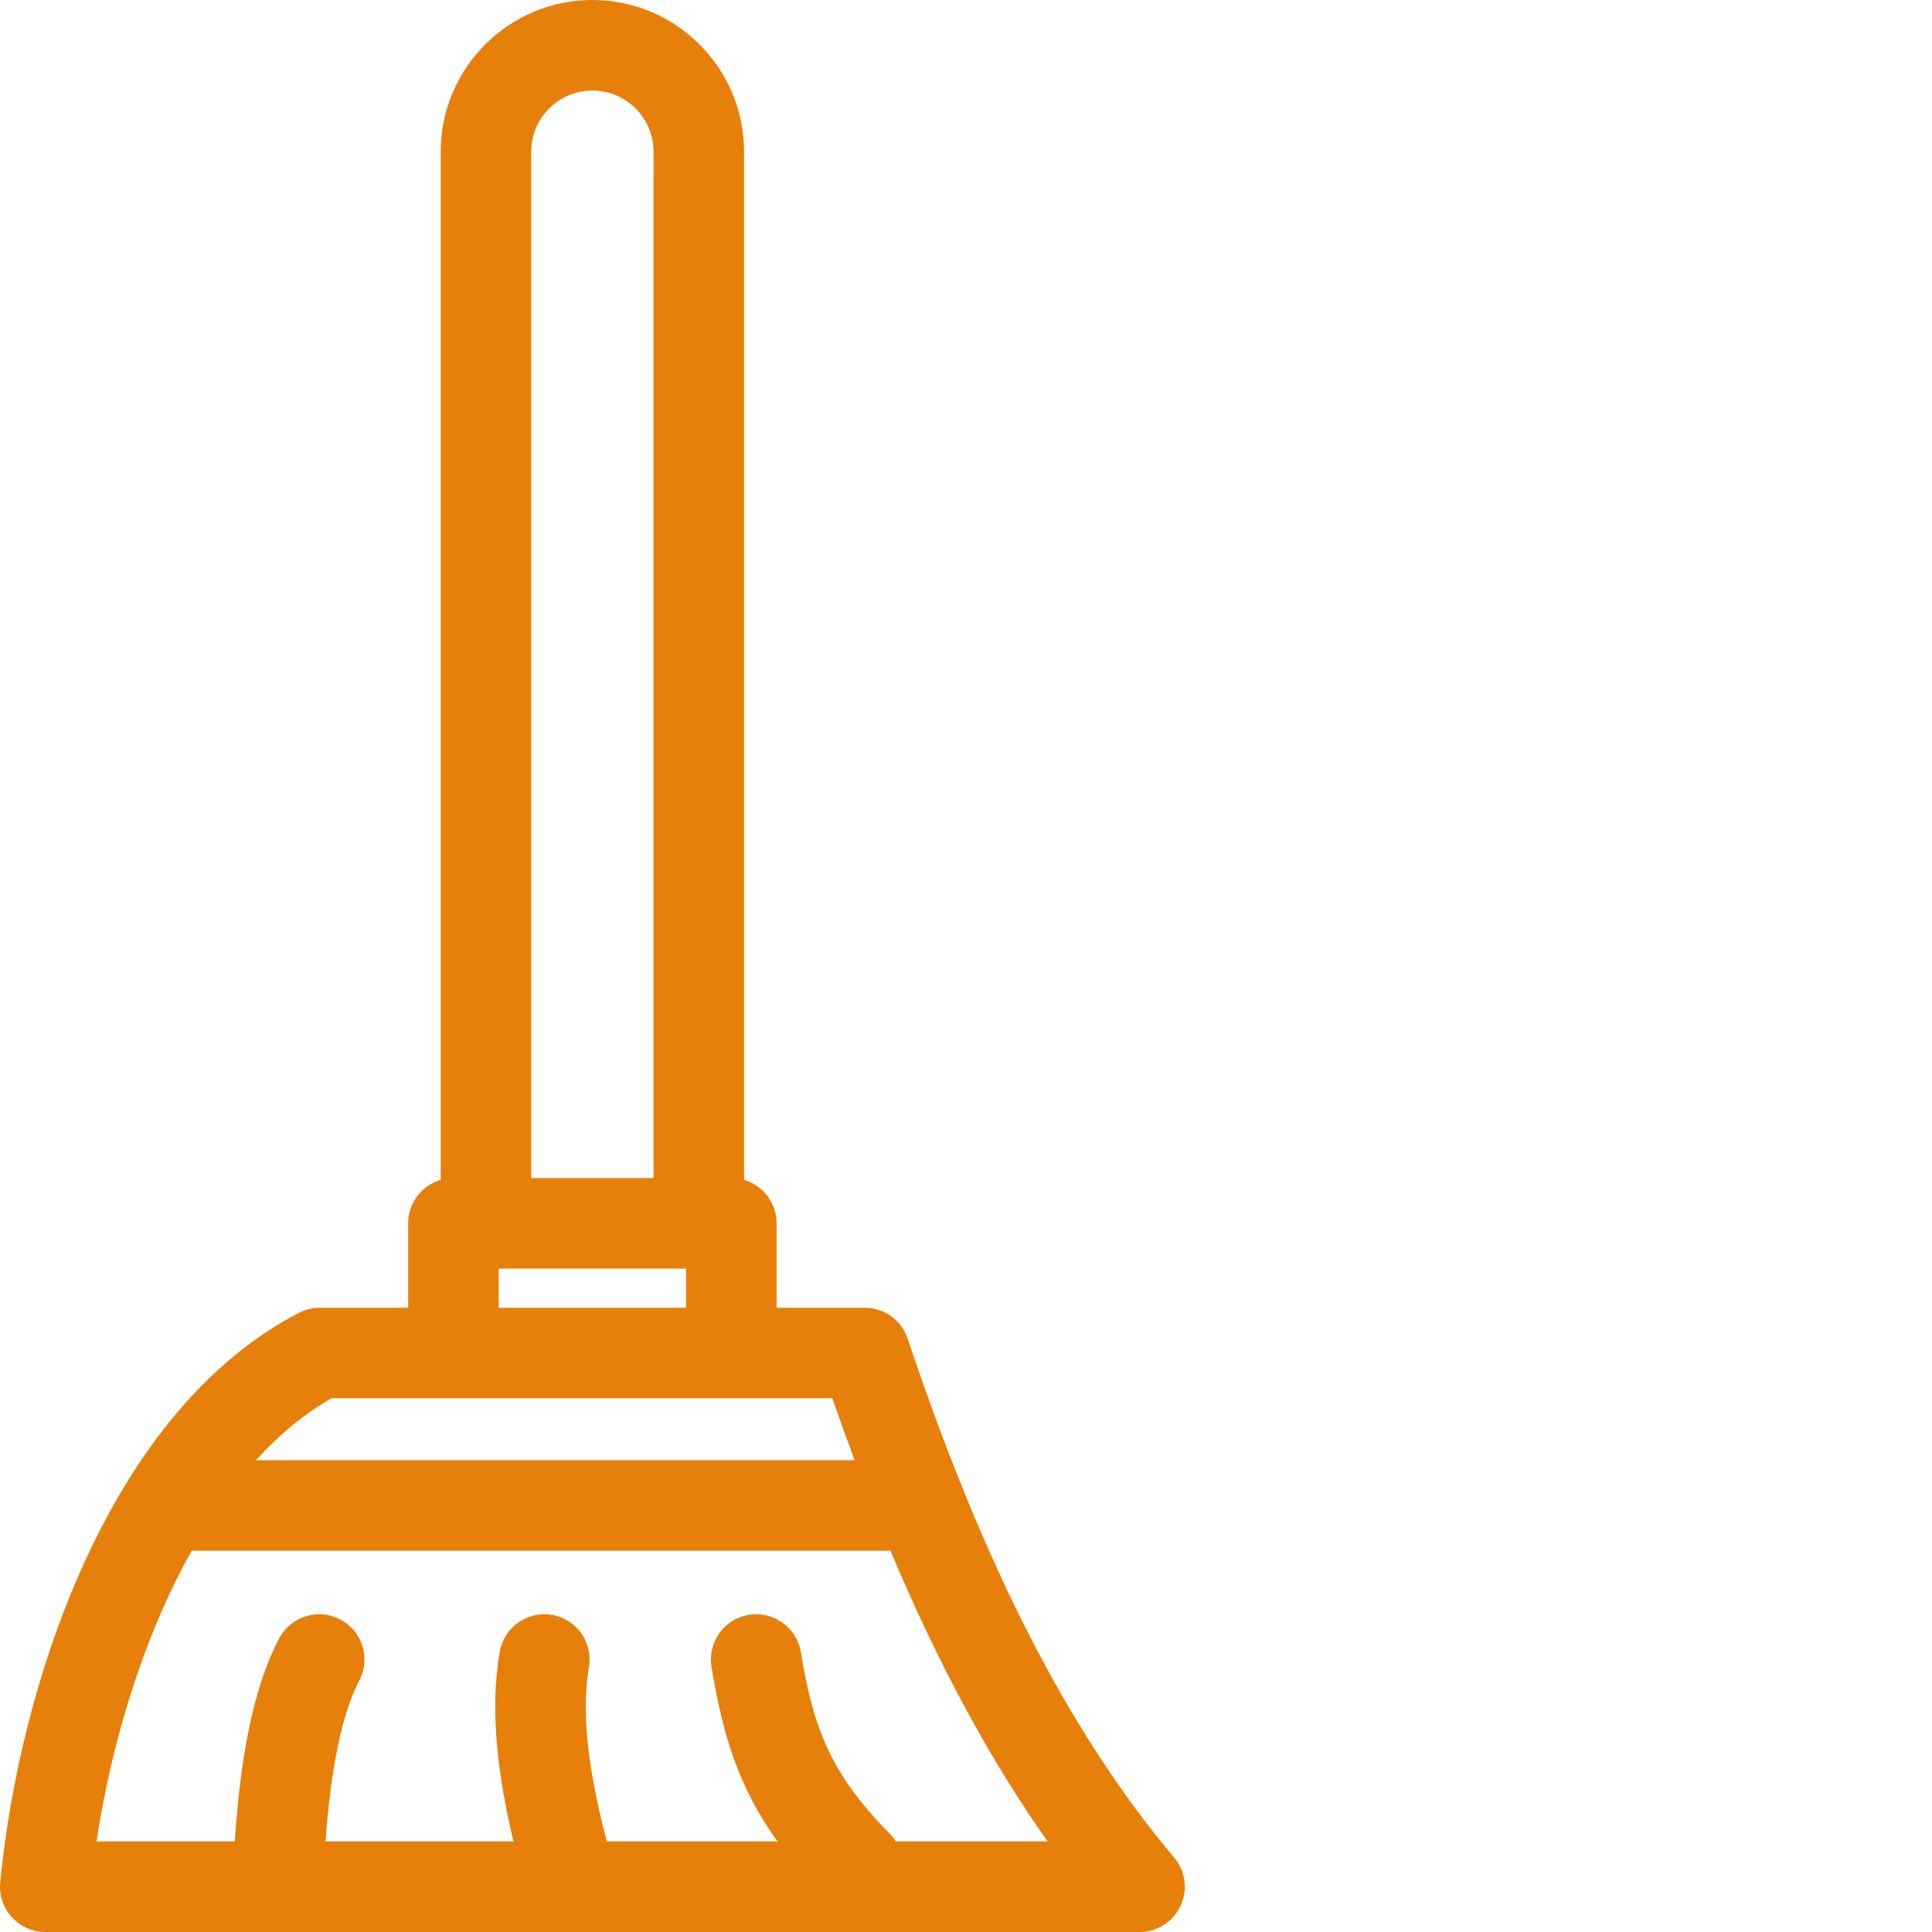 <?xml version="1.0" encoding="UTF-8"?>
<svg xmlns="http://www.w3.org/2000/svg" width="30" height="30" viewBox="0 0 30 30" fill="none">
  <path d="M18.21 28.819C16.586 26.875 15.278 24.321 14.094 20.785C13.998 20.499 13.73 20.306 13.427 20.306H12.059V18.996C12.059 18.676 11.846 18.407 11.554 18.321V2.355C11.554 1.057 10.497 0 9.198 0C7.9 0 6.843 1.057 6.843 2.355V18.321C6.551 18.407 6.338 18.676 6.338 18.996V20.306H4.97C4.857 20.306 4.747 20.332 4.647 20.384C1.71 21.898 0.31 26.095 0.003 29.229C-0.016 29.426 0.049 29.622 0.182 29.769C0.316 29.916 0.505 30 0.703 30H17.694H17.695C18.083 30 18.398 29.685 18.398 29.297C18.398 29.112 18.327 28.944 18.21 28.819ZM9.198 1.406C9.722 1.406 10.148 1.832 10.148 2.355V18.293H8.249V2.355C8.249 1.832 8.675 1.406 9.198 1.406ZM7.744 19.699H10.653V20.306H7.744V19.699ZM5.148 21.712H12.924C13.038 22.041 13.153 22.361 13.27 22.674H3.974C4.33 22.282 4.721 21.955 5.148 21.712ZM13.909 28.594C13.882 28.55 13.851 28.508 13.813 28.47C12.881 27.525 12.626 26.809 12.436 25.655C12.373 25.272 12.011 25.012 11.628 25.075C11.245 25.138 10.985 25.5 11.048 25.883C11.221 26.929 11.461 27.743 12.073 28.594H9.421C9.193 27.704 9.002 26.714 9.145 25.89C9.212 25.507 8.956 25.143 8.573 25.076C8.19 25.01 7.826 25.266 7.76 25.649C7.593 26.609 7.749 27.646 7.973 28.594H5.055C5.156 27.167 5.391 26.451 5.578 26.098C5.76 25.755 5.629 25.329 5.286 25.148C4.942 24.966 4.517 25.097 4.335 25.44C3.964 26.142 3.738 27.175 3.646 28.594H1.499C1.734 27.041 2.23 25.41 2.977 24.08H13.827C14.566 25.837 15.368 27.32 16.267 28.594H13.909Z" fill="#E7800B"></path>
</svg>
